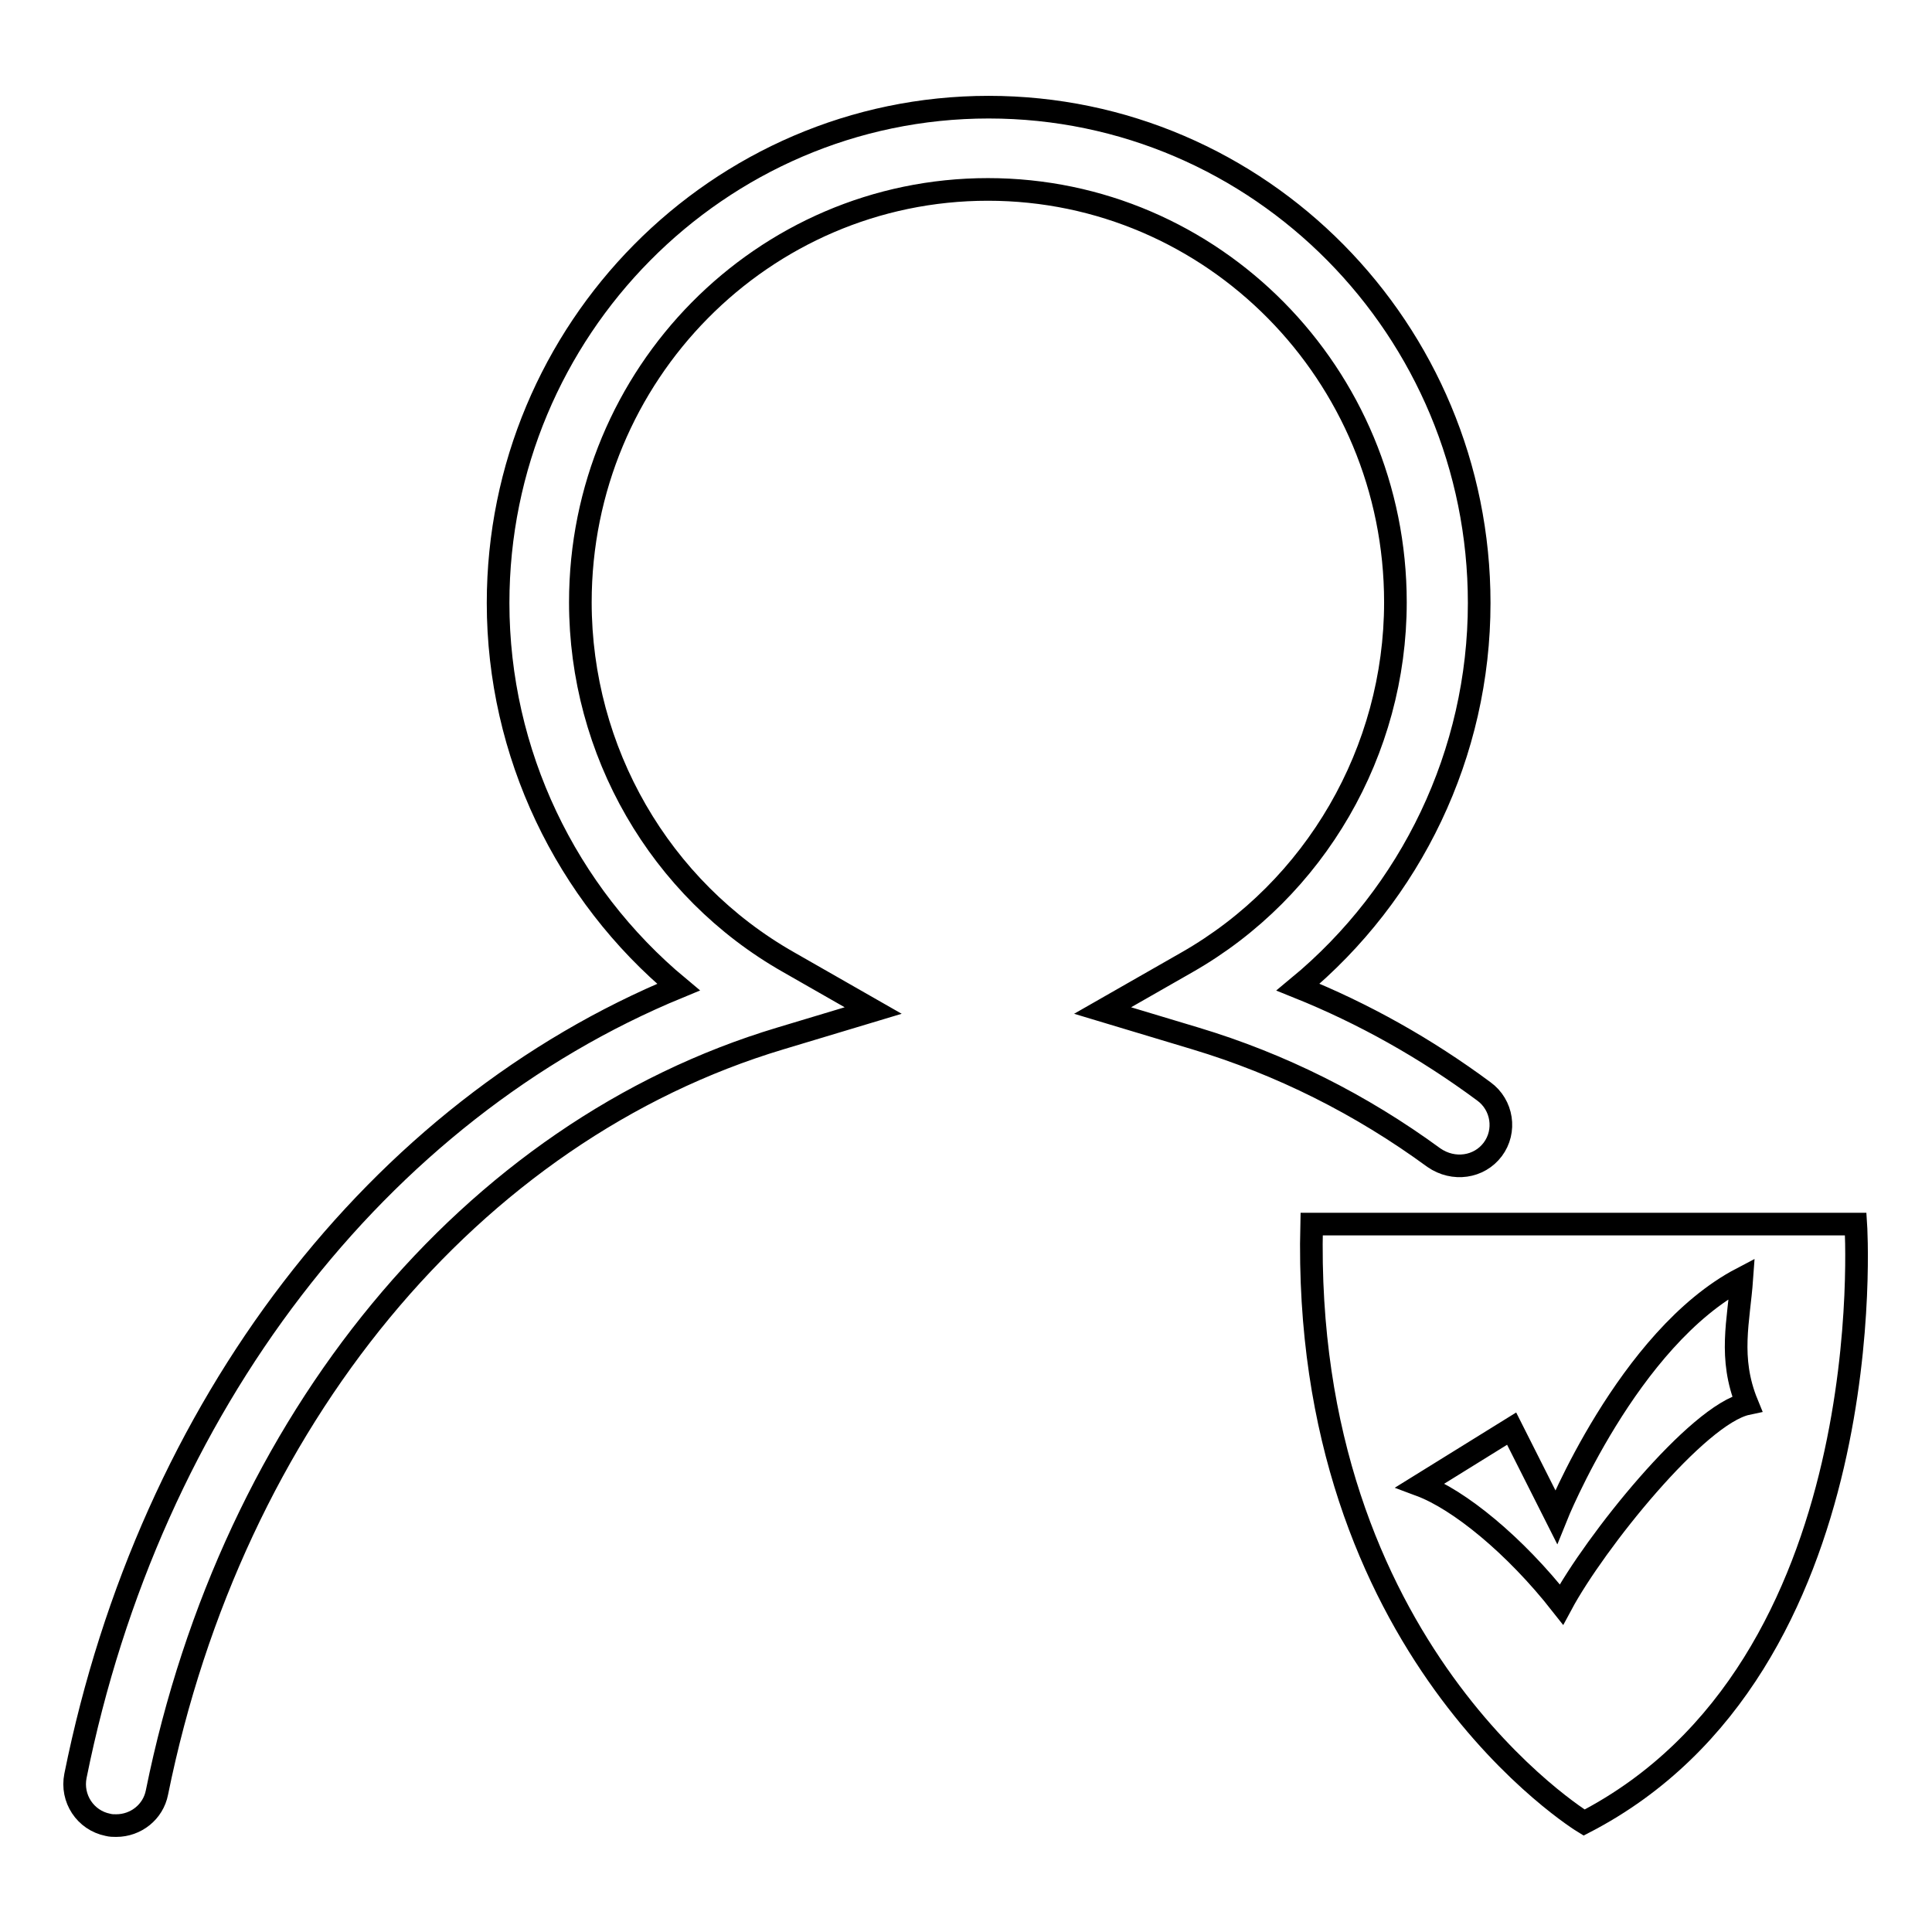 <?xml version="1.0" encoding="utf-8"?>
<!-- Svg Vector Icons : http://www.onlinewebfonts.com/icon -->
<!DOCTYPE svg PUBLIC "-//W3C//DTD SVG 1.1//EN" "http://www.w3.org/Graphics/SVG/1.1/DTD/svg11.dtd">
<svg version="1.1" xmlns="http://www.w3.org/2000/svg" xmlns:xlink="http://www.w3.org/1999/xlink" x="0px" y="0px" viewBox="0 0 256 256" enable-background="new 0 0 256 256" xml:space="preserve">
<g><g><path stroke-width="3" fill-opacity="0" stroke="#000000"  d="M197.8,152.3c1.8-2.4,1.3-5.9-1.2-7.7c-7.7-5.7-15.9-10.3-24.6-13.8c15-12.4,24-31,24-50.9c0-36.2-29.1-65.7-65-65.7c-35.8,0-65,29.5-65,65.7c0,19.9,9,38.5,23.9,50.9c-39.8,16.4-70,55.4-79.9,104.5c-0.6,3,1.3,5.9,4.3,6.5c0.4,0.1,0.7,0.1,1.1,0.1c2.6,0,4.9-1.8,5.4-4.4c10-49.3,41.6-87.6,82.6-99.9l12.3-3.7l-11.2-6.4c-17.1-9.7-27.6-28-27.6-47.7c0-30.2,24.2-54.7,54-54.7c29.8,0,54,24.5,54,54.7c0,19.7-10.6,38-27.6,47.7l-11.2,6.4l12.3,3.7c11.3,3.4,21.9,8.7,31.6,15.8C192.6,155.2,196,154.7,197.8,152.3z"/><path stroke-width="3" fill-opacity="0" stroke="#000000"  d="M245.9,162.2h-72.1c-1.4,56.6,36.1,79.3,36.1,79.3C249.8,220.9,245.9,162.2,245.9,162.2z M206.9,212.6c-6.2-7.9-13.6-13.9-18.7-15.8l12.1-7.5l5.9,11.7c0,0,9.5-23.7,24.6-31.6c-0.4,5.6-1.8,10.5,0.7,16.6C224.9,187.4,211.3,204.4,206.9,212.6z"/></g></g>
</svg>